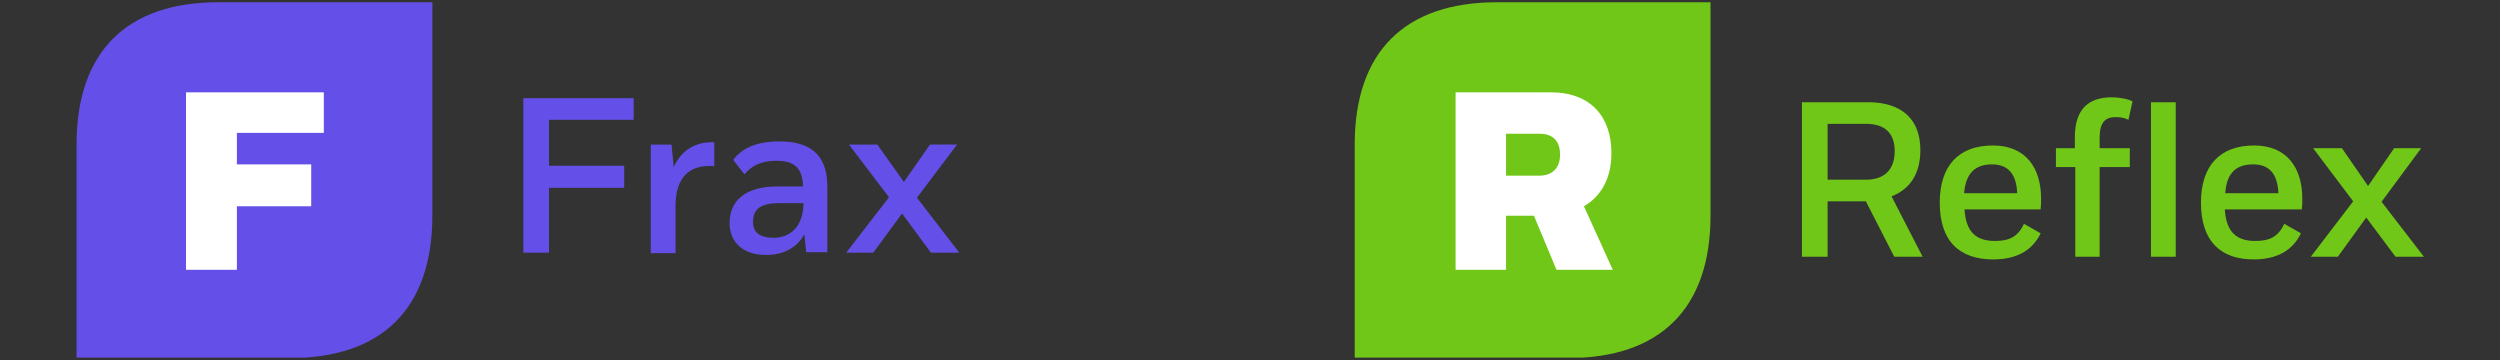 <svg xmlns="http://www.w3.org/2000/svg" xmlns:xlink="http://www.w3.org/1999/xlink" viewBox="0 0 555.1 80" xmlns:v="https://vecta.io/nano"><rect x="0" y="0" width="555.1" height="80" fill="#333333" stroke="none"/><defs><path id="A" d="M17 .5h196.1v78.9H17z"/></defs><clipPath id="B"><use xlink:href="#A"/></clipPath><g clip-path="url(#B)"><defs><path id="C" d="M17 .5h196.1v78.9H17z"/></defs><clipPath id="D"><use xlink:href="#C"/></clipPath><path d="M17 32.1v47.4h47.4C84.9 79.5 96 68.4 96 47.9V.5H48.5C28 .5 17 11.6 17 32.1" clip-path="url(#D)" fill="#6450e8"/><path d="M41.3 20.5h30.6v9H52.6v7h16.5v9.3H52.6v14.1H41.3z" clip-path="url(#D)" fill="#fff"/><g fill="#6450e8"><path d="M144.4 32.1h4.7l.5 5c1.7-3.8 4.9-5.7 9-5.5v5.3c-5.7-.5-8.5 2.7-8.6 8.5v10.8h-5.5V32.1zM162 49.5c0-4.7 3.2-8.1 10.6-8.1h5.7c-.1-4.4-2.2-5.7-6-5.7-3.4 0-5.5 1.2-7 3l-2.5-3.2c2-2.7 5.4-4.1 10.2-4.1 6.3 0 10.7 2.4 10.7 10V56H179l-.4-4c-1.5 2.8-4.4 4.6-8.4 4.6-4.8.1-8.2-2.5-8.2-7.1m16.4-4.2v-.2H173c-4.1 0-5.8 1.3-5.8 4.2 0 2.2 1.4 3.5 4.5 3.5 4 0 6.6-2.7 6.7-7.5m16.4-13.2l5.9 8.3 5.8-8.3h6l-8.9 11.8 9.4 12.2h-6.3l-6.4-8.7-6.4 8.7h-6l9.5-12.3-8.9-11.7zm-78.6-10.3h24.5v4.8h-18.8v10.2h16.7v4.9h-16.7v14.4h-5.7z" clip-path="url(#D)"/></g></g><defs><path id="E" d="M300.8.5h237.4v78.9H300.8z"/></defs><clipPath id="F"><use xlink:href="#E"/></clipPath><g clip-path="url(#F)"><defs><path id="G" d="M300.8.5h237.4v78.9H300.8z"/></defs><clipPath id="H"><use xlink:href="#G"/></clipPath><g fill="#70c717"><path d="M400.1 22.7h14.7c7.7 0 11.6 4 11.6 10.6 0 5.3-2.3 8.7-6.4 10.3l6.9 13.4h-6.3l-6.3-12.3h-8.5V57h-5.7V22.7zm5.7 4.8v12.4h8.5c4 0 6.4-2.1 6.4-6.4 0-3.7-2-6-6.3-6h-8.6zM430.7 45c0-8.2 4.2-12.7 11.8-12.7 7.4 0 10.7 5.1 10.7 11.8 0 .8 0 1.5-.1 2.4h-16.9c.3 5 2.6 7 6.7 7 3.1 0 5.1-.8 6.5-3.8l3.7 2.1c-1.9 4-5.6 5.8-10.5 5.8-7.5 0-11.9-4-11.9-12.6m5.4-2.1h11.8c-.2-4.5-2.2-6.4-5.6-6.4-3.6 0-5.8 1.8-6.2 6.4m24.6-10v-2.5c0-6.3 3.2-8.8 8.2-8.8 1.5 0 3.4.3 4.6.9l-.9 4.1c-.8-.4-1.7-.6-2.8-.6-2.3 0-3.6 1.1-3.6 4.6v2.3h6.7v4.2h-6.7V57h-5.4V37.1h-4.3v-4.2h4.2zm16.9-10.2h5.5V57h-5.5zM488.7 45c0-8.2 4.2-12.7 11.8-12.7 7.4 0 10.7 5.1 10.7 11.8 0 .8 0 1.5-.1 2.4H494c.3 5 2.6 7 6.7 7 3.1 0 5.1-.8 6.5-3.8l3.7 2.1c-1.9 4-5.6 5.8-10.5 5.8-7.3 0-11.7-4-11.7-12.6m5.4-2.1h11.8c-.2-4.5-2.2-6.4-5.6-6.4-3.7 0-5.9 1.8-6.2 6.4m25.9-10l5.8 8.4 5.8-8.4h6l-8.8 11.9 9.4 12.2h-6.3l-6.5-8.7-6.3 8.7h-6l9.4-12.3-8.9-11.8zm-219.2-.8v47.4h47.4c20.5 0 31.6-11.1 31.6-31.6V.5h-47.4c-20.6 0-31.6 11.1-31.6 31.6" clip-path="url(#H)"/></g><path d="M323.3 20.5h21c9 0 13.5 5.5 13.5 13.5 0 5.6-2.3 9.6-6.1 11.8l6.4 14.1h-12.5l-5-12h-6.2v12h-11.2V20.5zm11.1 9.2V39h7.4c2.9 0 4.6-1.7 4.6-4.7 0-2.5-1.2-4.6-4.5-4.6h-7.5z" clip-path="url(#H)" fill="#fff"/></g></svg>